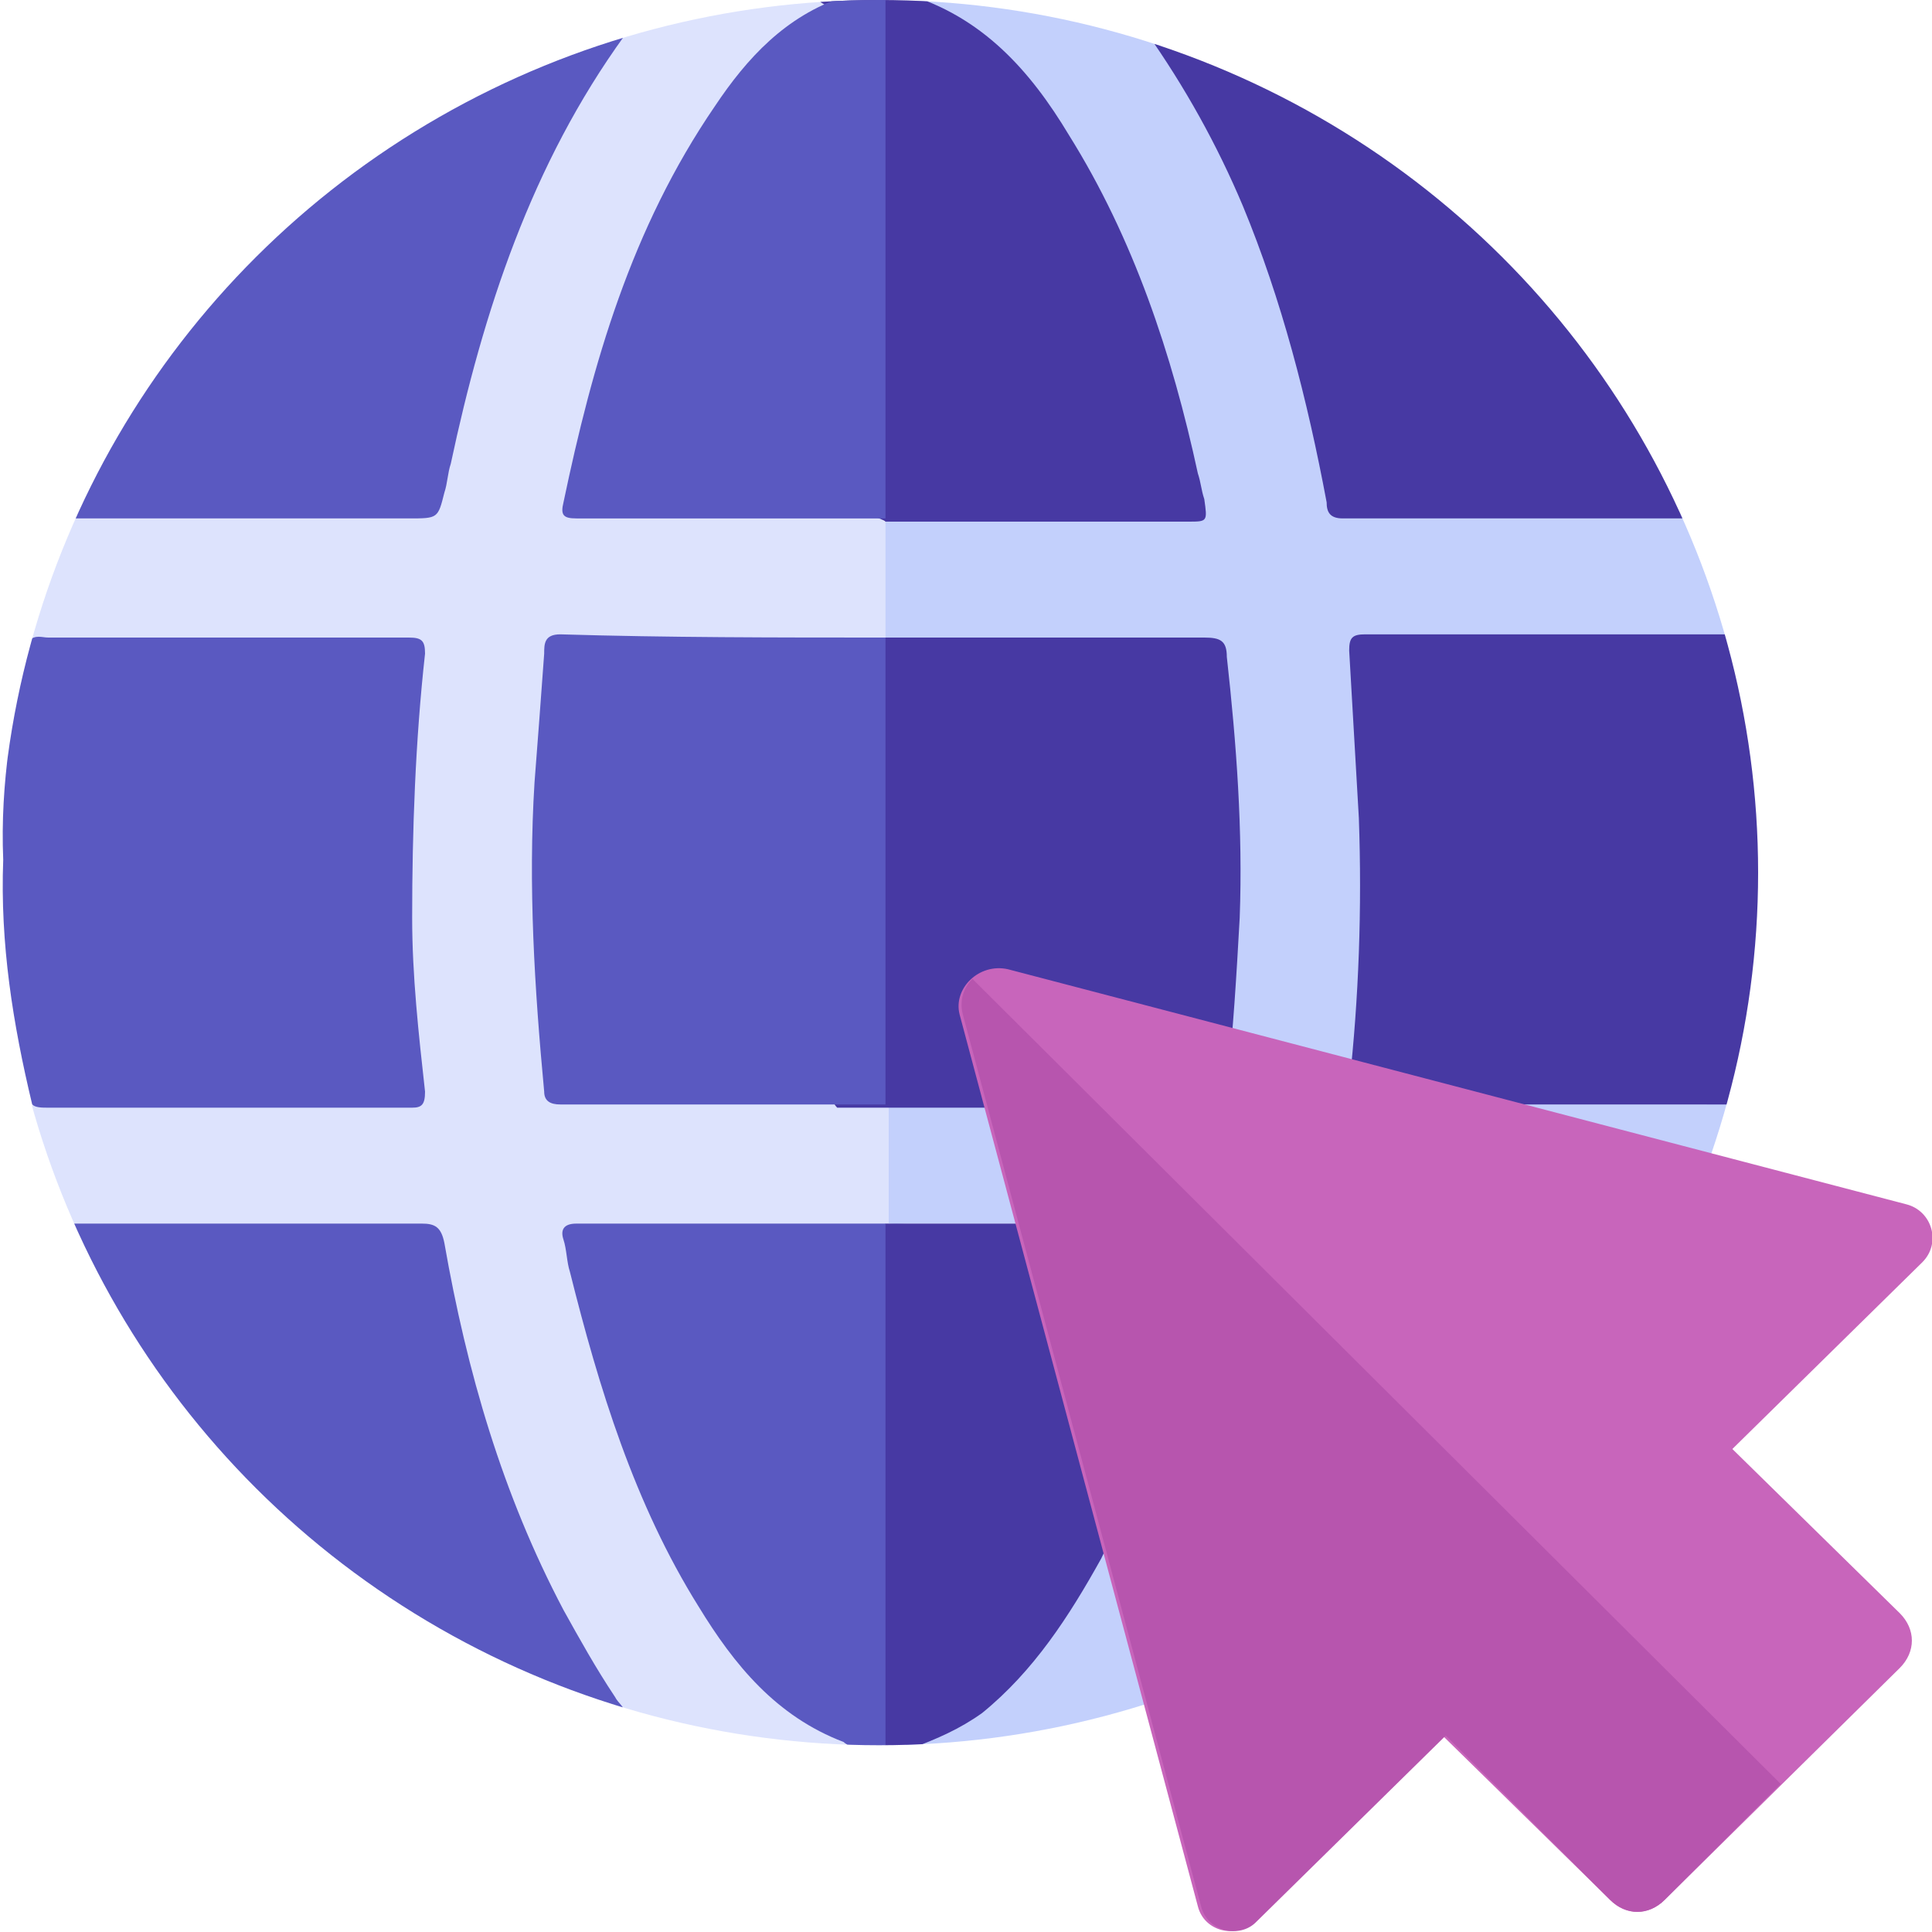 <?xml version="1.0" encoding="UTF-8"?> <!-- Generator: Adobe Illustrator 24.1.2, SVG Export Plug-In . SVG Version: 6.00 Build 0) --> <svg xmlns="http://www.w3.org/2000/svg" xmlns:xlink="http://www.w3.org/1999/xlink" id="Слой_1" x="0px" y="0px" viewBox="0 0 60 60" style="enable-background:new 0 0 60 60;" xml:space="preserve"> <style type="text/css"> .st0{clip-path:url(#SVGID_2_);fill:#C3D0FC;} .st1{clip-path:url(#SVGID_2_);fill:#DDE3FD;} .st2{clip-path:url(#SVGID_2_);fill:#4739A3;} .st3{clip-path:url(#SVGID_2_);fill:#5A59C1;} .st4{fill:#C865BB;} .st5{fill:#B755AE;} </style> <g> <g> <g> <defs> <ellipse id="SVGID_1_" cx="27.3" cy="27.1" rx="27.3" ry="27.1"></ellipse> </defs> <clipPath id="SVGID_2_"> <use xlink:href="#SVGID_1_" style="overflow:visible;"></use> </clipPath> <path class="st0" d="M54,34.3c-0.2,1.1-0.6,2.1-1,3.1c-0.1,0.2-0.2,0.4-0.3,0.6c-0.3,0.2-0.6,0.1-0.9,0.1c-3.2,0-6.4,0-9.6,0 c-0.8,0-0.8,0-1,0.8c-0.8,3.8-1.8,7.5-3.6,11c-0.6,1.1-1.2,2.2-2,3.2c-1.3,0.4-2.6,0.8-3.9,0.9c-0.2,0.1-0.4,0-0.6,0.1 c-0.1,0-0.2,0-0.3,0c-0.2,0.1-0.5,0-0.7,0.1c-0.7,0.1-1.3,0.2-2,0.1c0-0.2,0.2-0.2,0.4-0.3c1.4-0.4,2.4-1.3,3.3-2.4 c1.8-2.1,2.9-4.5,3.8-7.1c0.7-1.9,1.2-3.9,1.6-5.9c0.1-0.5,0-0.6-0.6-0.6c-2.8,0-5.6,0-8.4,0c-0.3,0-0.7,0.1-0.9-0.2 c-0.1-1.2-0.2-2.4,0.1-3.6c0.3-0.2,0.6-0.2,0.9-0.2c2.8,0,5.7,0,8.5,0c0.9,0,1,0,1.1-0.9c0.3-2.7,0.4-5.4,0.3-8 c-0.1-1.5-0.2-3.1-0.3-4.6C37.9,20,37.6,20,37.2,20c-1.9,0-3.9,0-5.8,0c-1,0-2.1,0-3.1,0c-0.3,0-0.6,0-0.8-0.2 c-0.1-0.1-0.1-0.2-0.1-0.3c0-1.1-0.1-2.2,0-3.2c0.2-0.3,0.6-0.3,0.9-0.3c2.7,0,5.3,0,8,0c0.2,0,0.3,0,0.5,0 c0.5,0,0.6-0.1,0.5-0.6c-0.2-0.8-0.3-1.5-0.5-2.3C35.9,10,34.8,7,33.1,4.3c-0.8-1.2-1.6-2.3-2.7-3.2c-0.5-0.4-1.1-0.8-1.8-1 c-0.2-0.1-0.4-0.1-0.4-0.3c0.7,0,1.3-0.1,2,0.1c0.2,0.1,0.5,0,0.7,0.1c1.6,0,3.2,0.5,4.7,1c0.3,0.1,0.4,0.4,0.6,0.6 c1.9,2.8,3.1,5.8,4,8.9c0.5,1.5,0.8,3.1,1.1,4.7c0.1,0.7,0.2,0.7,0.9,0.7c3.2,0,6.5,0,9.7,0c0.3,0,0.6,0,0.9,0.1 c0.5,1,0.8,2.1,1.2,3.2c0.1,0.2,0.1,0.3,0.1,0.5C53.7,20,53.3,20,53,20c-3.4,0-6.9,0-10.3,0c-0.7,0-0.8,0-0.7,0.8 c0.3,2.7,0.4,5.4,0.3,8.2c-0.1,1.5-0.1,3-0.3,4.5c-0.1,0.7,0,0.8,0.7,0.8c3.4,0,6.9,0,10.3,0C53.3,34.2,53.7,34.1,54,34.3z"></path> <path class="st1" d="M27.5,16.2c0,1.2,0,2.4,0,3.6c0,0,0,0.1-0.1,0.1C27.1,20,26.8,20,26.5,20c-2.8,0-5.7,0-8.5,0 c-0.9,0-0.9,0-1,0.9c-0.3,2.7-0.4,5.3-0.3,8c0.1,1.6,0.1,3.2,0.3,4.7c0,0.4,0.2,0.6,0.6,0.6c0.2,0,0.4,0,0.6,0c2.8,0,5.6,0,8.4,0 c0.3,0,0.6,0,0.9,0.1c0,0,0,0.1,0.1,0.1c0,1.2,0,2.4,0,3.6c0,0,0,0-0.1,0.1c-0.3,0.1-0.6,0.1-0.8,0.1c-2.7,0-5.4,0-8.1,0 c-0.8,0-0.8,0-0.7,0.8c0.7,3.3,1.6,6.4,3.2,9.4c0.9,1.8,2.1,3.5,3.7,4.8c0.5,0.4,1.1,0.5,1.5,1c-0.2,0.4-0.6,0-0.9,0.2 c-0.2,0-0.3-0.1-0.5-0.1c-0.2-0.1-0.4-0.1-0.7,0c-0.1,0-0.2-0.1-0.4-0.1c-0.2-0.1-0.4,0-0.6-0.1c-1.3-0.1-2.5-0.5-3.8-0.8 c-1.2-1.4-2-2.9-2.7-4.6c-1.4-3.1-2.3-6.4-3-9.7c-0.1-0.7-0.2-0.7-0.9-0.7c-3.2,0-6.4,0-9.7,0c-0.3,0-0.6,0-0.9-0.1 c-0.6-1.2-1-2.5-1.4-3.8c0.2-0.1,0.4-0.1,0.6-0.1c3.6,0,7.2,0,10.8,0c0.8,0,0.8,0,0.7-0.8c-0.3-2.8-0.4-5.5-0.3-8.3 c0.1-1.4,0.1-2.8,0.3-4.2C13,20,13,20,12.2,20C8.6,20,5,20,1.4,20c-0.2,0-0.4,0-0.6-0.1c0.4-1.3,0.8-2.6,1.4-3.8 C2.5,16,2.9,16,3.2,16c3.2,0,6.4,0,9.6,0c0.8,0,0.8,0,1-0.8c0.8-3.9,1.9-7.7,3.7-11.3c0.4-0.8,0.9-1.6,1.5-2.4 c0.1-0.2,0.3-0.3,0.5-0.5c0.8-0.3,1.7-0.6,2.6-0.7c0.7-0.1,1.4-0.2,2.1-0.3c0.2-0.1,0.5,0,0.7-0.1c0.2,0,0.3-0.1,0.5-0.1 C25.6,0,26-0.3,26.2,0c-0.4,0.4-1,0.6-1.5,0.9c-1.6,1.2-2.7,2.8-3.6,4.5c-1.7,3.1-2.7,6.5-3.4,10C17.6,16,17.9,16,18.3,16 c2,0,4,0,6,0c0.8,0,1.6,0,2.5,0C27,16,27.2,16,27.5,16.2C27.4,16.1,27.4,16.2,27.5,16.2z"></path> <path class="st2" d="M54,34.3c-3.9,0-7.7,0-11.6,0c-0.5,0-0.6-0.1-0.5-0.6c0.3-2.7,0.4-5.5,0.3-8.3c-0.1-1.7-0.2-3.5-0.3-5.2 c0-0.4,0.1-0.5,0.5-0.5c3.9,0,7.8,0,11.7,0c0.5,1.4,0.7,2.9,0.9,4.4c0.4,3.3,0.1,6.6-0.8,9.8C54,34.1,54,34.2,54,34.3z"></path> <path class="st3" d="M0.9,19.9c0.2-0.2,0.4-0.1,0.6-0.1c3.7,0,7.4,0,11.2,0c0.4,0,0.5,0.1,0.5,0.5c-0.3,2.7-0.4,5.5-0.4,8.2 c0,1.8,0.2,3.6,0.4,5.4c0,0.4-0.1,0.5-0.4,0.5c-3.8,0-7.5,0-11.3,0c-0.2,0-0.4,0-0.5-0.1c-0.6-2.5-1-5-0.9-7.6 C0,24.3,0.4,22.1,0.9,19.9z"></path> <path class="st2" d="M28.1-0.2c2.4,0.7,3.9,2.4,5.1,4.4c2,3.2,3.2,6.8,4,10.5c0.1,0.3,0.1,0.5,0.2,0.8c0.1,0.7,0.1,0.7-0.5,0.7 c-2.9,0-5.8,0-8.7,0c-0.2,0-0.5,0-0.7,0c0,0,0,0,0,0c-0.2-0.2-2.5-0.7-2.5-0.9c0-4.9,1.3-9.6,1.3-14.6c0-0.3-1.4-0.8-1.1-1 C25.4-0.4,27.9-0.2,28.1-0.2z"></path> <path class="st3" d="M27.5-0.2c0,5.4,0,10.9,0,16.3c-3.2,0-6.4,0-9.6,0c-0.4,0-0.5-0.1-0.4-0.5c0.9-4.3,2.1-8.5,4.7-12.3 c1-1.5,2.2-2.8,4-3.4c0.2-0.3,0.5-0.1,0.7-0.2C27.1-0.2,27.3-0.2,27.5-0.2z"></path> <path class="st2" d="M27.5,38c3.1,0,6.2,0,9.3,0c0.7,0,0.7,0,0.6,0.7c-0.7,3.4-1.7,6.6-3.2,9.7c-1,1.8-2.1,3.5-3.7,4.8 c-0.7,0.5-1.4,0.8-2.2,1.1c-0.2,0-0.4,0-0.7,0c-0.2-0.2-2.5-2.5-2.6-2.8c0-4.9,0.3-7.7,0.3-12.7C25.3,38.6,27.3,38.2,27.5,38 L27.5,38z"></path> <path class="st3" d="M27.5,38c0,5.4,0,10.9,0,16.3c-0.2,0-0.4,0-0.6,0c-0.2-0.1-0.5,0-0.7-0.2c-2.1-0.8-3.4-2.4-4.5-4.2 c-2-3.2-3.1-6.8-4-10.4c-0.1-0.3-0.1-0.7-0.2-1c-0.1-0.3,0-0.5,0.4-0.5C21.1,38,24.3,38,27.5,38z"></path> <path class="st2" d="M52.7,16.1c-3.7,0-7.4,0-11,0c-0.4,0-0.5-0.2-0.5-0.5c-0.6-3.2-1.4-6.3-2.6-9.2c-0.8-1.9-1.8-3.7-3-5.4 c1,0.1,1.9,0.5,2.8,0.9C44.9,4.9,49.7,9.6,52.7,16.1z"></path> <path class="st2" d="M35.6,53.1c-0.1-0.1,0-0.2,0.1-0.3c2.4-3.4,3.7-7.1,4.7-11.1c0.3-1.1,0.5-2.2,0.7-3.4c0-0.3,0.2-0.4,0.5-0.4 c3.7,0,7.4,0,11.1,0C49.2,45.5,43.5,50.5,35.6,53.1z"></path> <path class="st3" d="M2.3,38c2,0,4.1,0,6.1,0c1.6,0,3.2,0,4.7,0c0.4,0,0.6,0.1,0.7,0.6c0.7,4,1.8,7.8,3.7,11.4 c0.5,0.9,1,1.8,1.6,2.7c0.1,0.2,0.3,0.3,0.3,0.5c-1.4-0.5-2.8-1-4.2-1.7C9.3,48.5,5,44,2.3,38z"></path> <path class="st3" d="M19.4,1.1c-2.9,4-4.4,8.6-5.4,13.3c-0.1,0.3-0.1,0.6-0.2,0.9c-0.2,0.8-0.2,0.8-1.1,0.8c-3.3,0-6.6,0-9.8,0 c-0.2,0-0.5,0-0.7,0C5,10,9.4,5.5,15.5,2.5C16.8,1.9,18,1.3,19.4,1.1z"></path> <path class="st2" d="M26,19.8c3.8,0,7.6,0,11.4,0c0.5,0,0.7,0.1,0.7,0.6c0.3,2.7,0.5,5.4,0.4,8.1c-0.1,1.8-0.2,3.5-0.4,5.3 c0,0.5-0.3,0.6-0.8,0.6c-3.8,0-7.5,0-11.3,0c0,0,0,0,0,0c-0.2-0.2-0.2-0.5-0.2-0.7c0-4.3,0-8.7,0-13C25.8,20.3,25.8,20,26,19.8 L26,19.8z"></path> <path class="st3" d="M27.5,19.8c0,4.8,0,9.7,0,14.5c-3.4,0-6.8,0-10.1,0c-0.3,0-0.5-0.1-0.5-0.4c-0.3-3.2-0.5-6.4-0.3-9.6 c0.1-1.3,0.2-2.6,0.3-4c0-0.3,0-0.6,0.5-0.6C20.7,19.8,24.1,19.8,27.5,19.8z"></path> </g> </g> <g> <path class="st4" d="M59.2,37.4l-27.9-7.3c-0.9-0.2-1.7,0.6-1.5,1.4l7.4,27.7c0.2,0.8,1.2,1,1.7,0.5l5.9-5.8L50,59 c0.5,0.5,1.2,0.5,1.7,0l7.3-7.2c0.5-0.5,0.5-1.2,0-1.7L53.8,45l5.9-5.8C60.3,38.6,60,37.6,59.2,37.4z"></path> <path class="st5" d="M30.2,30.4c-0.3,0.3-0.4,0.7-0.3,1.1l7.4,27.7c0.2,0.8,1.2,1,1.7,0.5l5.9-5.8L50,59c0.5,0.5,1.2,0.5,1.7,0 l3.6-3.6L30.2,30.4z"></path> </g> </g> </svg> 